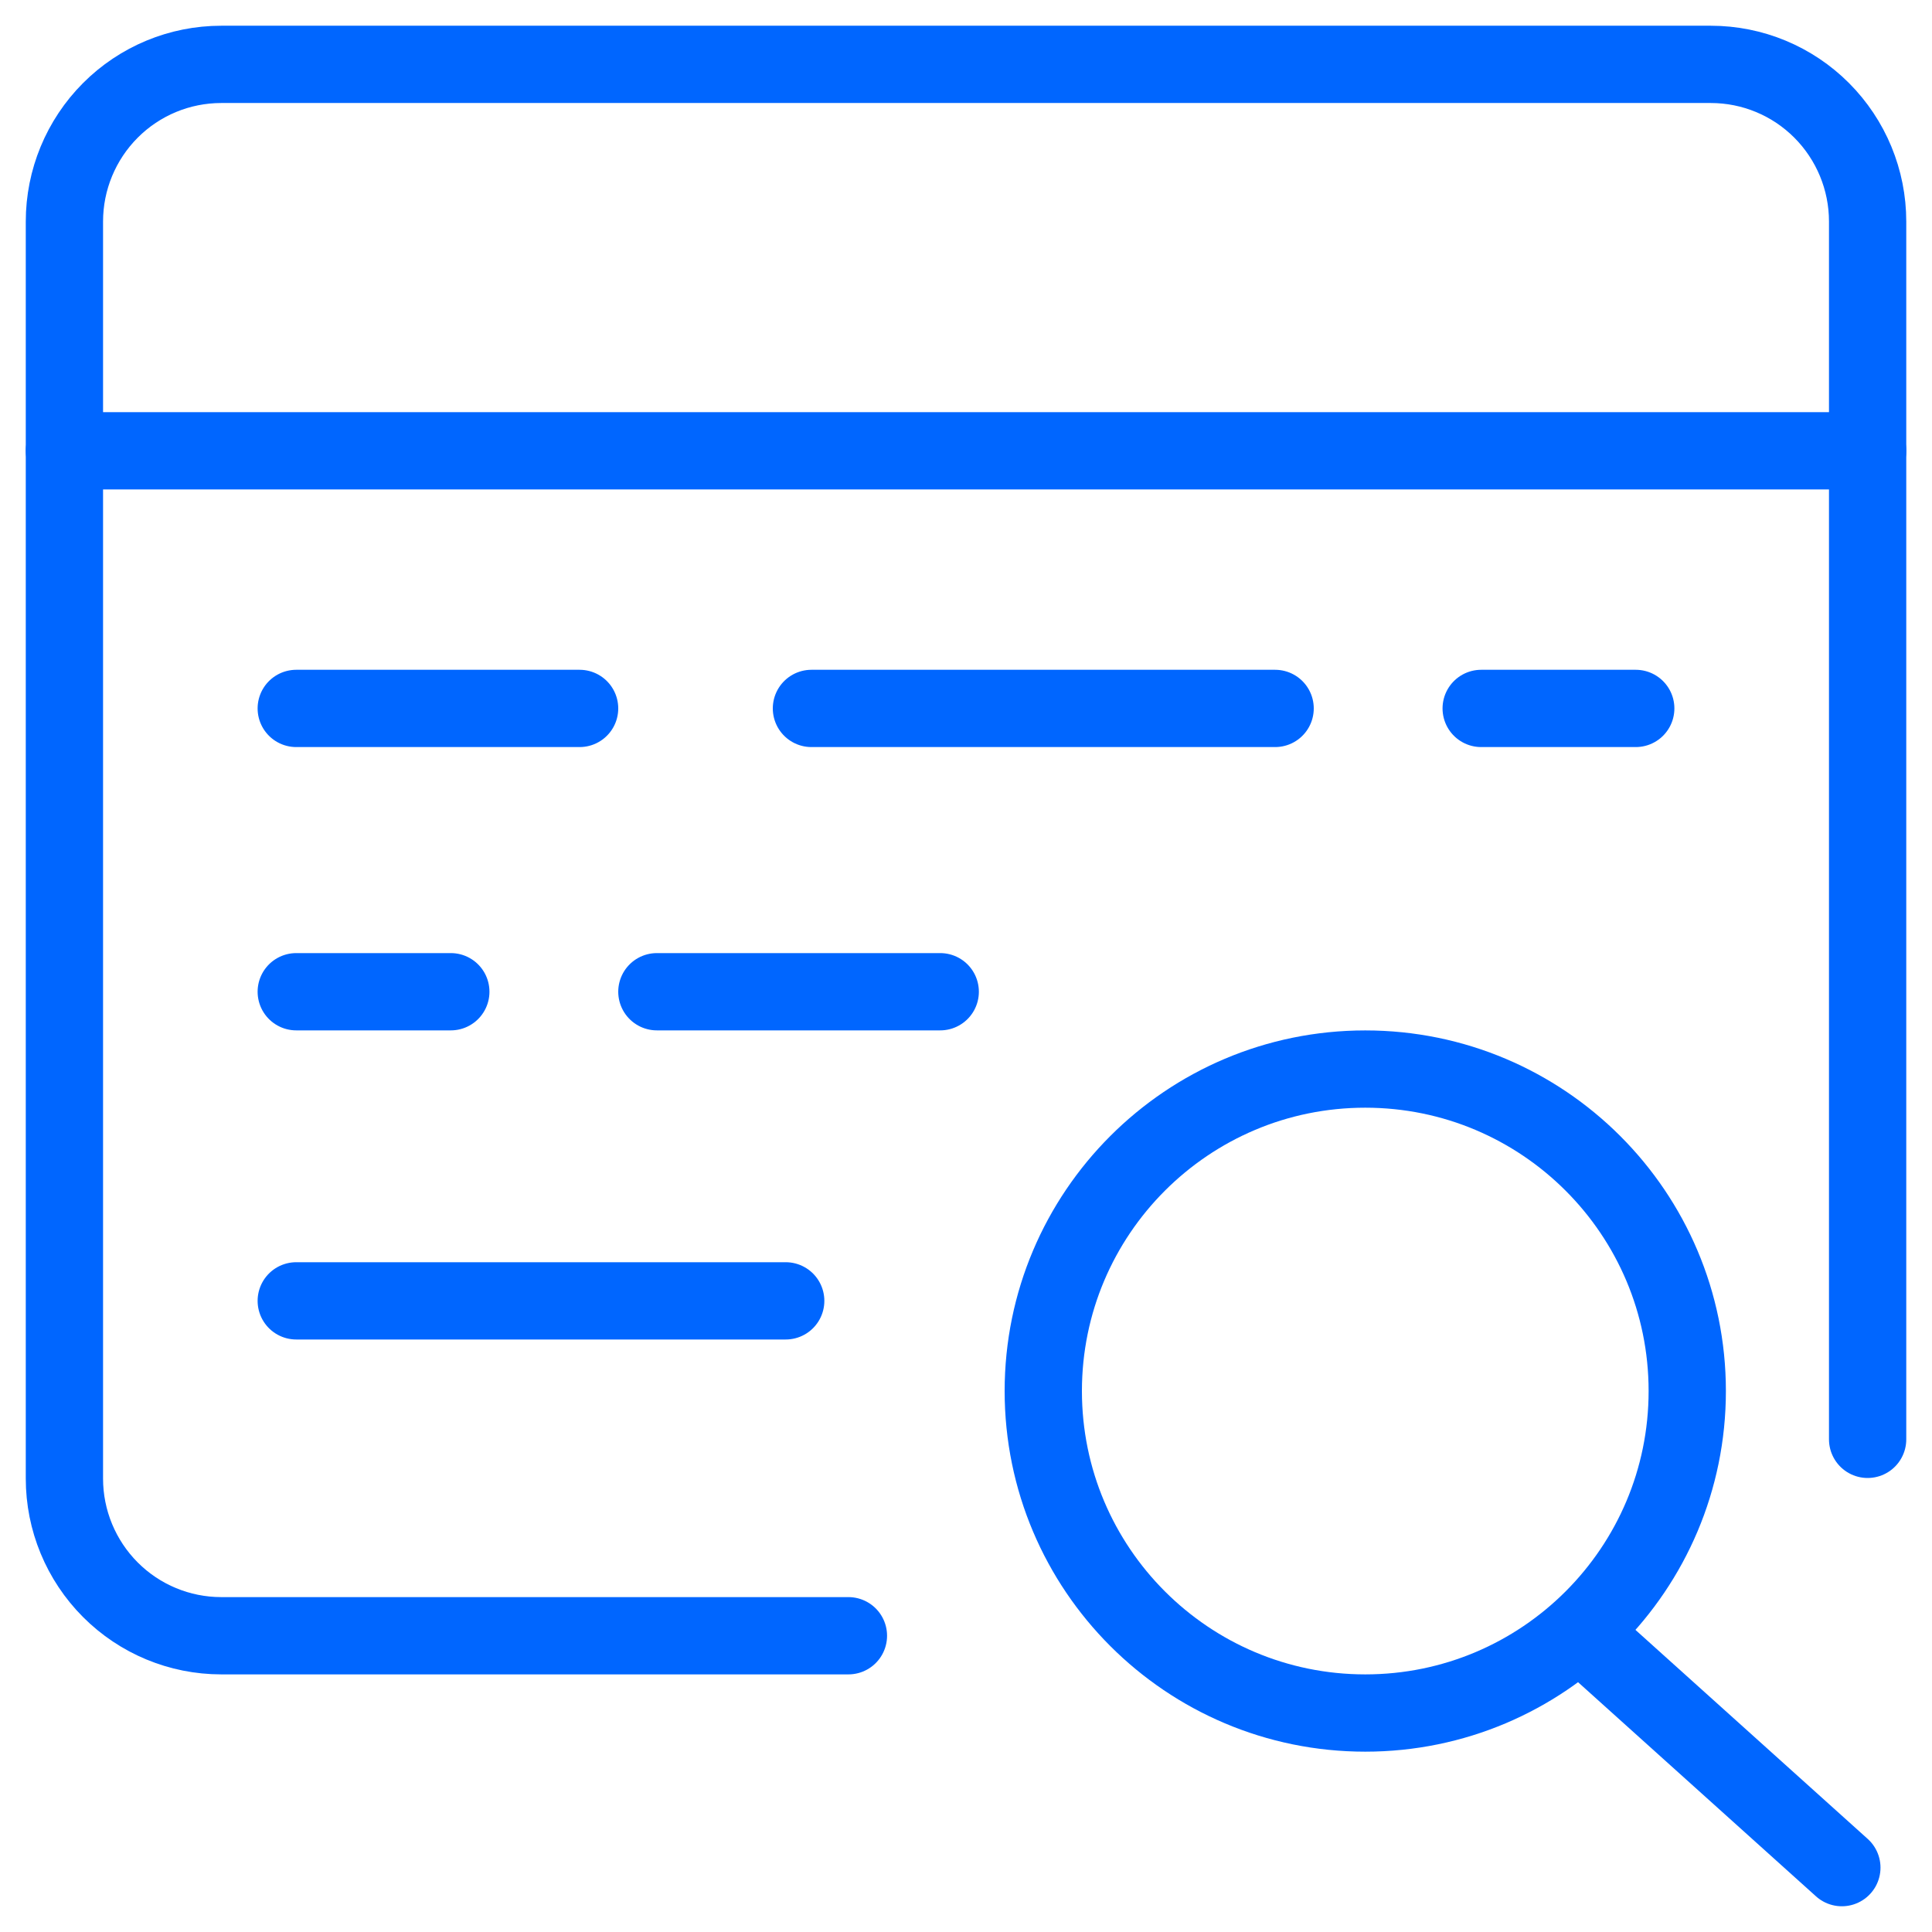 <svg fill="none" height="50" viewBox="0 0 50 50" width="50" xmlns="http://www.w3.org/2000/svg"><g stroke="#06f" stroke-linecap="round" stroke-linejoin="round" stroke-width="2"><path d="m1.667 11.666h46.667"/><path d="m21.957 42.333h-16.232c-1.076 0-2.108-.428-2.869-1.191-.761-.763-1.189-1.797-1.189-2.876v-32.533c0-1.079.428-2.113 1.189-2.876.761-.763 1.793-1.191 2.869-1.191h38.551c1.076 0 2.108.428 2.869 1.191.761.763 1.189 1.797 1.189 2.876v31.517"/><path d="m35.333 44.333c4.602 0 8.333-3.731 8.333-8.333 0-4.602-3.731-8.333-8.333-8.333s-8.333 3.731-8.333 8.333c0 4.602 3.731 8.333 8.333 8.333z"/><path d="m41 42.334 6.667 6"/><path d="m7.667 18.334h7.333"/><path d="m17 25.666h7.333"/><path d="m21 18.334h12"/><path d="m7.667 33.666h12.667"/><path d="m38.333 18.334h4"/><path d="m7.667 25.666h4"/></g></svg>